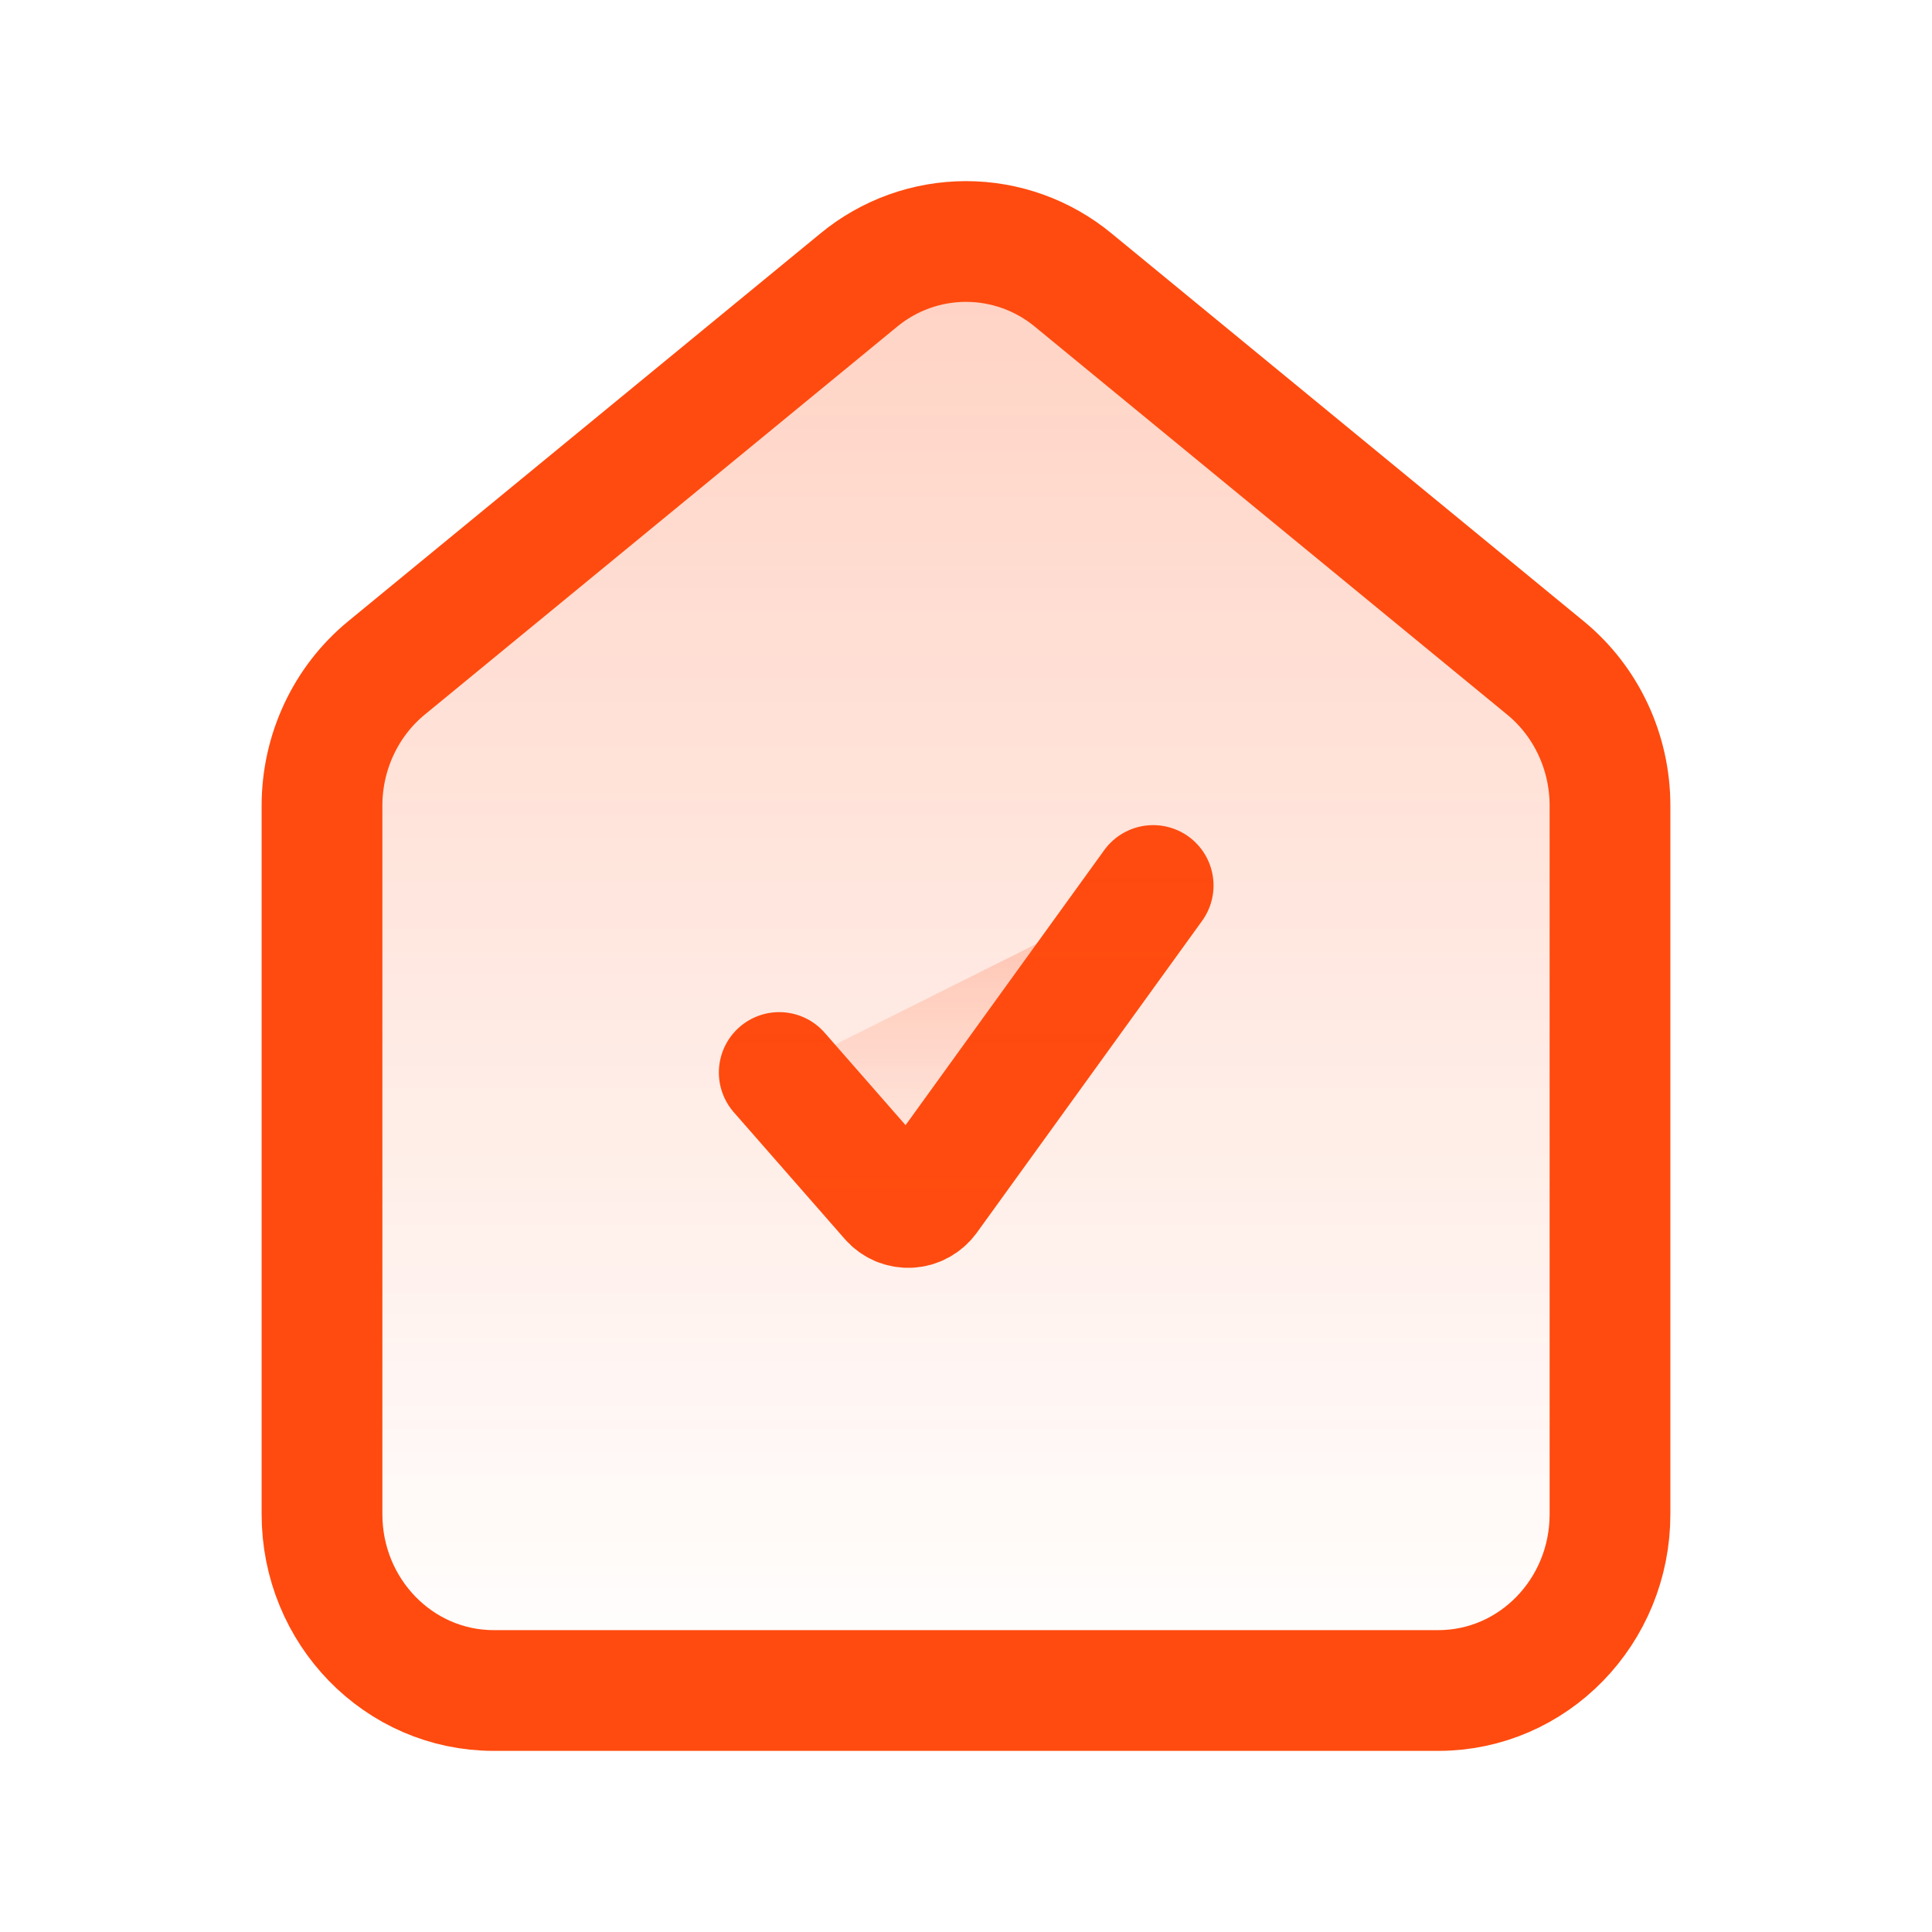 <svg width="24" height="24" viewBox="0 0 24 24" fill="none" xmlns="http://www.w3.org/2000/svg">
<path d="M9.68 13.323L11.059 14.898C11.088 14.932 11.125 14.958 11.166 14.976C11.208 14.993 11.252 15.001 11.297 14.999C11.342 14.997 11.385 14.985 11.425 14.963C11.464 14.942 11.498 14.912 11.525 14.876L14.325 11" fill="url(#paint0_linear_291_16633)"/>
<path d="M9.68 13.323L11.059 14.898C11.088 14.932 11.125 14.958 11.166 14.976C11.208 14.993 11.252 15.001 11.297 14.999C11.342 14.997 11.385 14.985 11.425 14.963C11.464 14.942 11.498 14.912 11.525 14.876L14.325 11" stroke="#FF4B0F" stroke-width="1.5" stroke-linecap="round" stroke-linejoin="round"/>
<path d="M6.133 21C4.955 21 4 20.02 4 18.81V10.008C4 9.343 4.295 8.713 4.8 8.298L10.667 3.48C11.042 3.17 11.513 3 12 3C12.487 3 12.958 3.17 13.333 3.48L19.199 8.298C19.705 8.713 20 9.343 20 10.008V18.81C20 20.02 19.045 21 17.867 21H6.133Z" fill="url(#paint1_linear_291_16633)" stroke="#FF4B0F" stroke-width="1.5" stroke-linecap="round" stroke-linejoin="round"/>
<defs>
<linearGradient id="paint0_linear_291_16633" x1="12.002" y1="11" x2="12.002" y2="14.999" gradientUnits="userSpaceOnUse">
<stop stop-color="#FF4B0F" stop-opacity="0.25"/>
<stop offset="1" stop-color="#FF4B0F" stop-opacity="0"/>
</linearGradient>
<linearGradient id="paint1_linear_291_16633" x1="12" y1="3" x2="12" y2="21" gradientUnits="userSpaceOnUse">
<stop stop-color="#FF4B0F" stop-opacity="0.25"/>
<stop offset="1" stop-color="#FF4B0F" stop-opacity="0"/>
</linearGradient>
</defs>
</svg>
